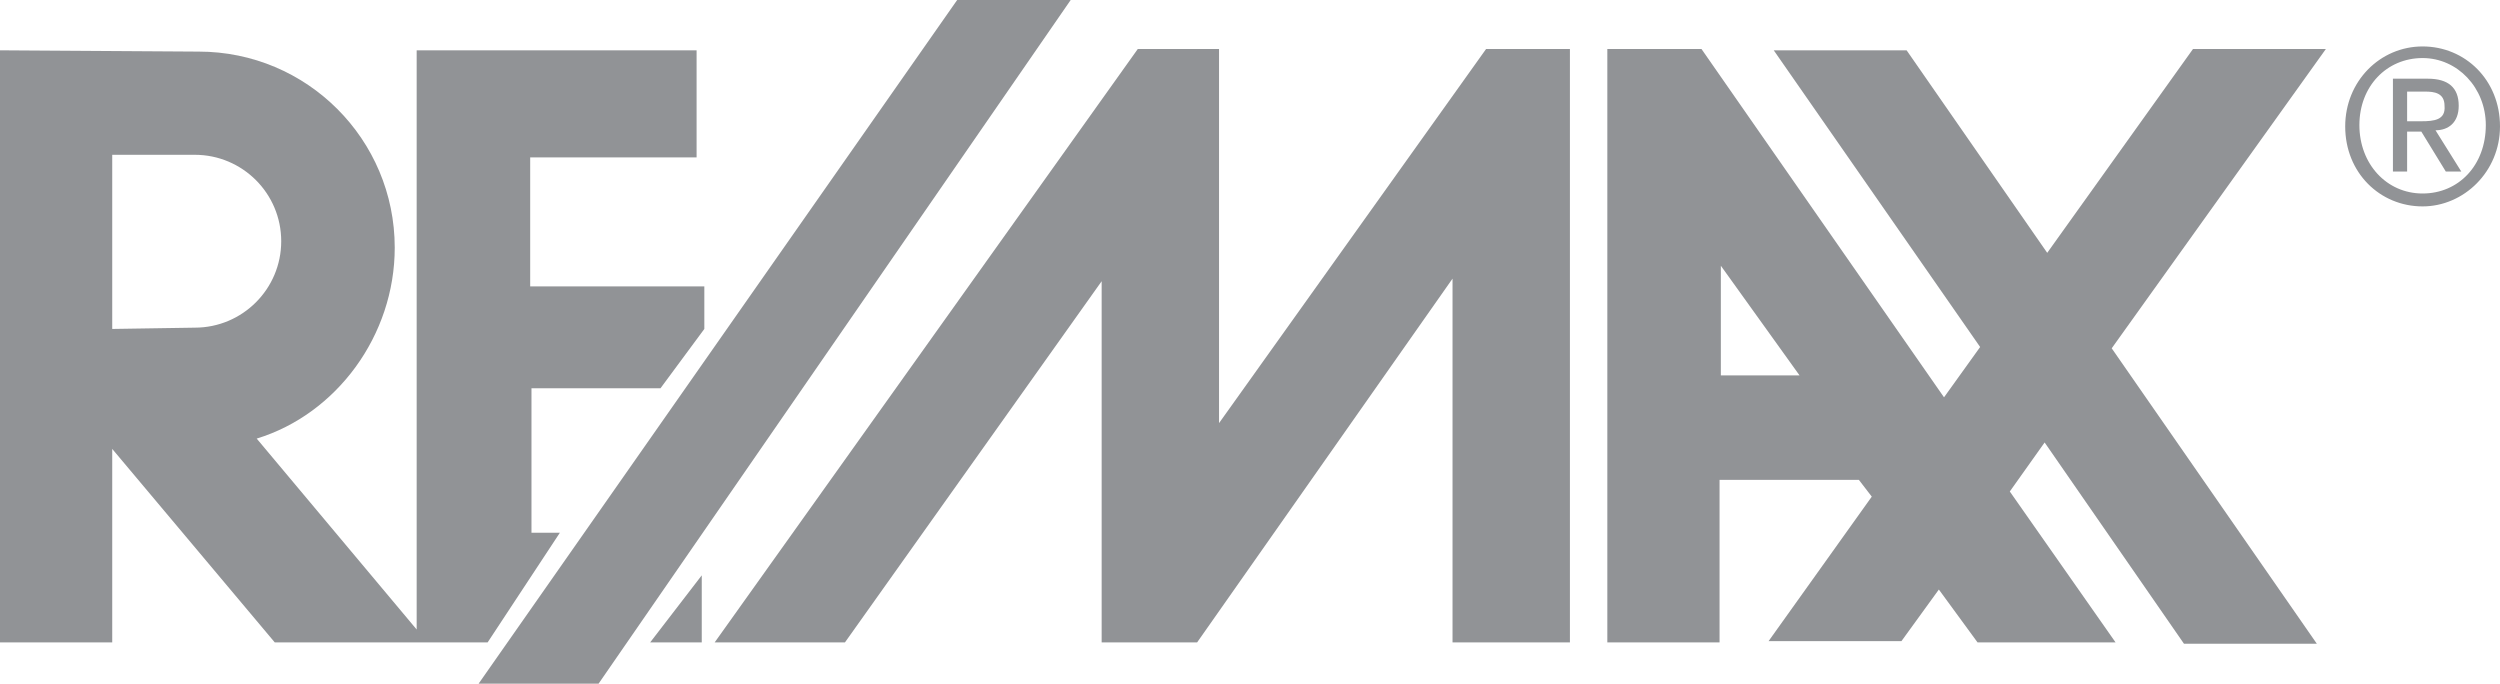 <?xml version="1.0" encoding="utf-8"?>
<!-- Generator: Adobe Illustrator 23.0.3, SVG Export Plug-In . SVG Version: 6.00 Build 0)  -->
<svg version="1.1" id="Layer_1" xmlns="http://www.w3.org/2000/svg" xmlns:xlink="http://www.w3.org/1999/xlink" x="0px" y="0px"
	 viewBox="0 0 193.8 53" style="enable-background:new 0 0 193.8 53;" xml:space="preserve">
<style type="text/css">
	.st0{fill:#919396;}
</style>
<g>
	<polygon class="st0" points="74.2,0 37.1,53 46.4,53 83,0 	"/>
	<polygon class="st0" points="94.5,32.8 94.5,3.8 88.2,3.8 55.4,49.8 65.5,49.8 85.4,21.8 85.4,49.8 92.8,49.8 112.6,21.6 
		112.6,49.8 121.7,49.8 121.7,3.8 115.2,3.8 	"/>
	<path class="st0" d="M180.3,3.8H170l-11.3,15.8L147.8,3.9h-10.3l16,23l-2.8,3.9l-18.8-27h-7.3v46h8.7l0-12.6h10.8l1,1.3l-8,11.2
		h10.3l2.9-4l3,4.1l10.7,0l-8.2-11.7l2.7-3.8l10.8,15.6h10.3l-15.9-22.9L180.3,3.8z M133.4,29.1l0-8.5l6.1,8.5H133.4z"/>
	<path class="st0" d="M190.6,8.2c0-1.4-0.8-2.1-2.4-2.1h-2.7v7.2h1.1v-3.1h1.1l1.9,3.1h1.2l-2-3.2C189.8,10.1,190.6,9.5,190.6,8.2z
		 M187.7,9.4h-1.1V7.1h1.4c0.7,0,1.5,0.1,1.5,1.1C189.6,9.3,188.7,9.4,187.7,9.4z"/>
	<path class="st0" d="M187.8,3.6c-3.3,0-6,2.7-6,6.2c0,3.6,2.7,6.2,6,6.2c3.2,0,6-2.7,6-6.2C193.8,6.2,191.1,3.6,187.8,3.6z
		 M187.8,15c-2.8,0-4.9-2.3-4.9-5.3c0-3,2.1-5.2,4.9-5.2c2.7,0,4.9,2.3,4.9,5.2C192.7,12.8,190.6,15,187.8,15z"/>
	<path class="st0" d="M43.4,41.3h-2.2V30.1h10l3.4-4.6v-3.3H41.1v-10H54V3.9H32.3v44.9L19.9,34c6.2-1.9,10.7-8,10.7-14.8
		c0-8.4-6.8-15.2-15.2-15.2L0,3.9v13.3v32.6h8.7v-15l12.6,15h16.5L43.4,41.3z M15.1,25.4l-6.4,0.1V12h6.4c3.7,0,6.7,3,6.7,6.7
		C21.8,22.4,18.8,25.4,15.1,25.4z"/>
	<polygon class="st0" points="54.4,49.8 54.4,44.6 50.4,49.8 	"/>
</g>
</svg>
